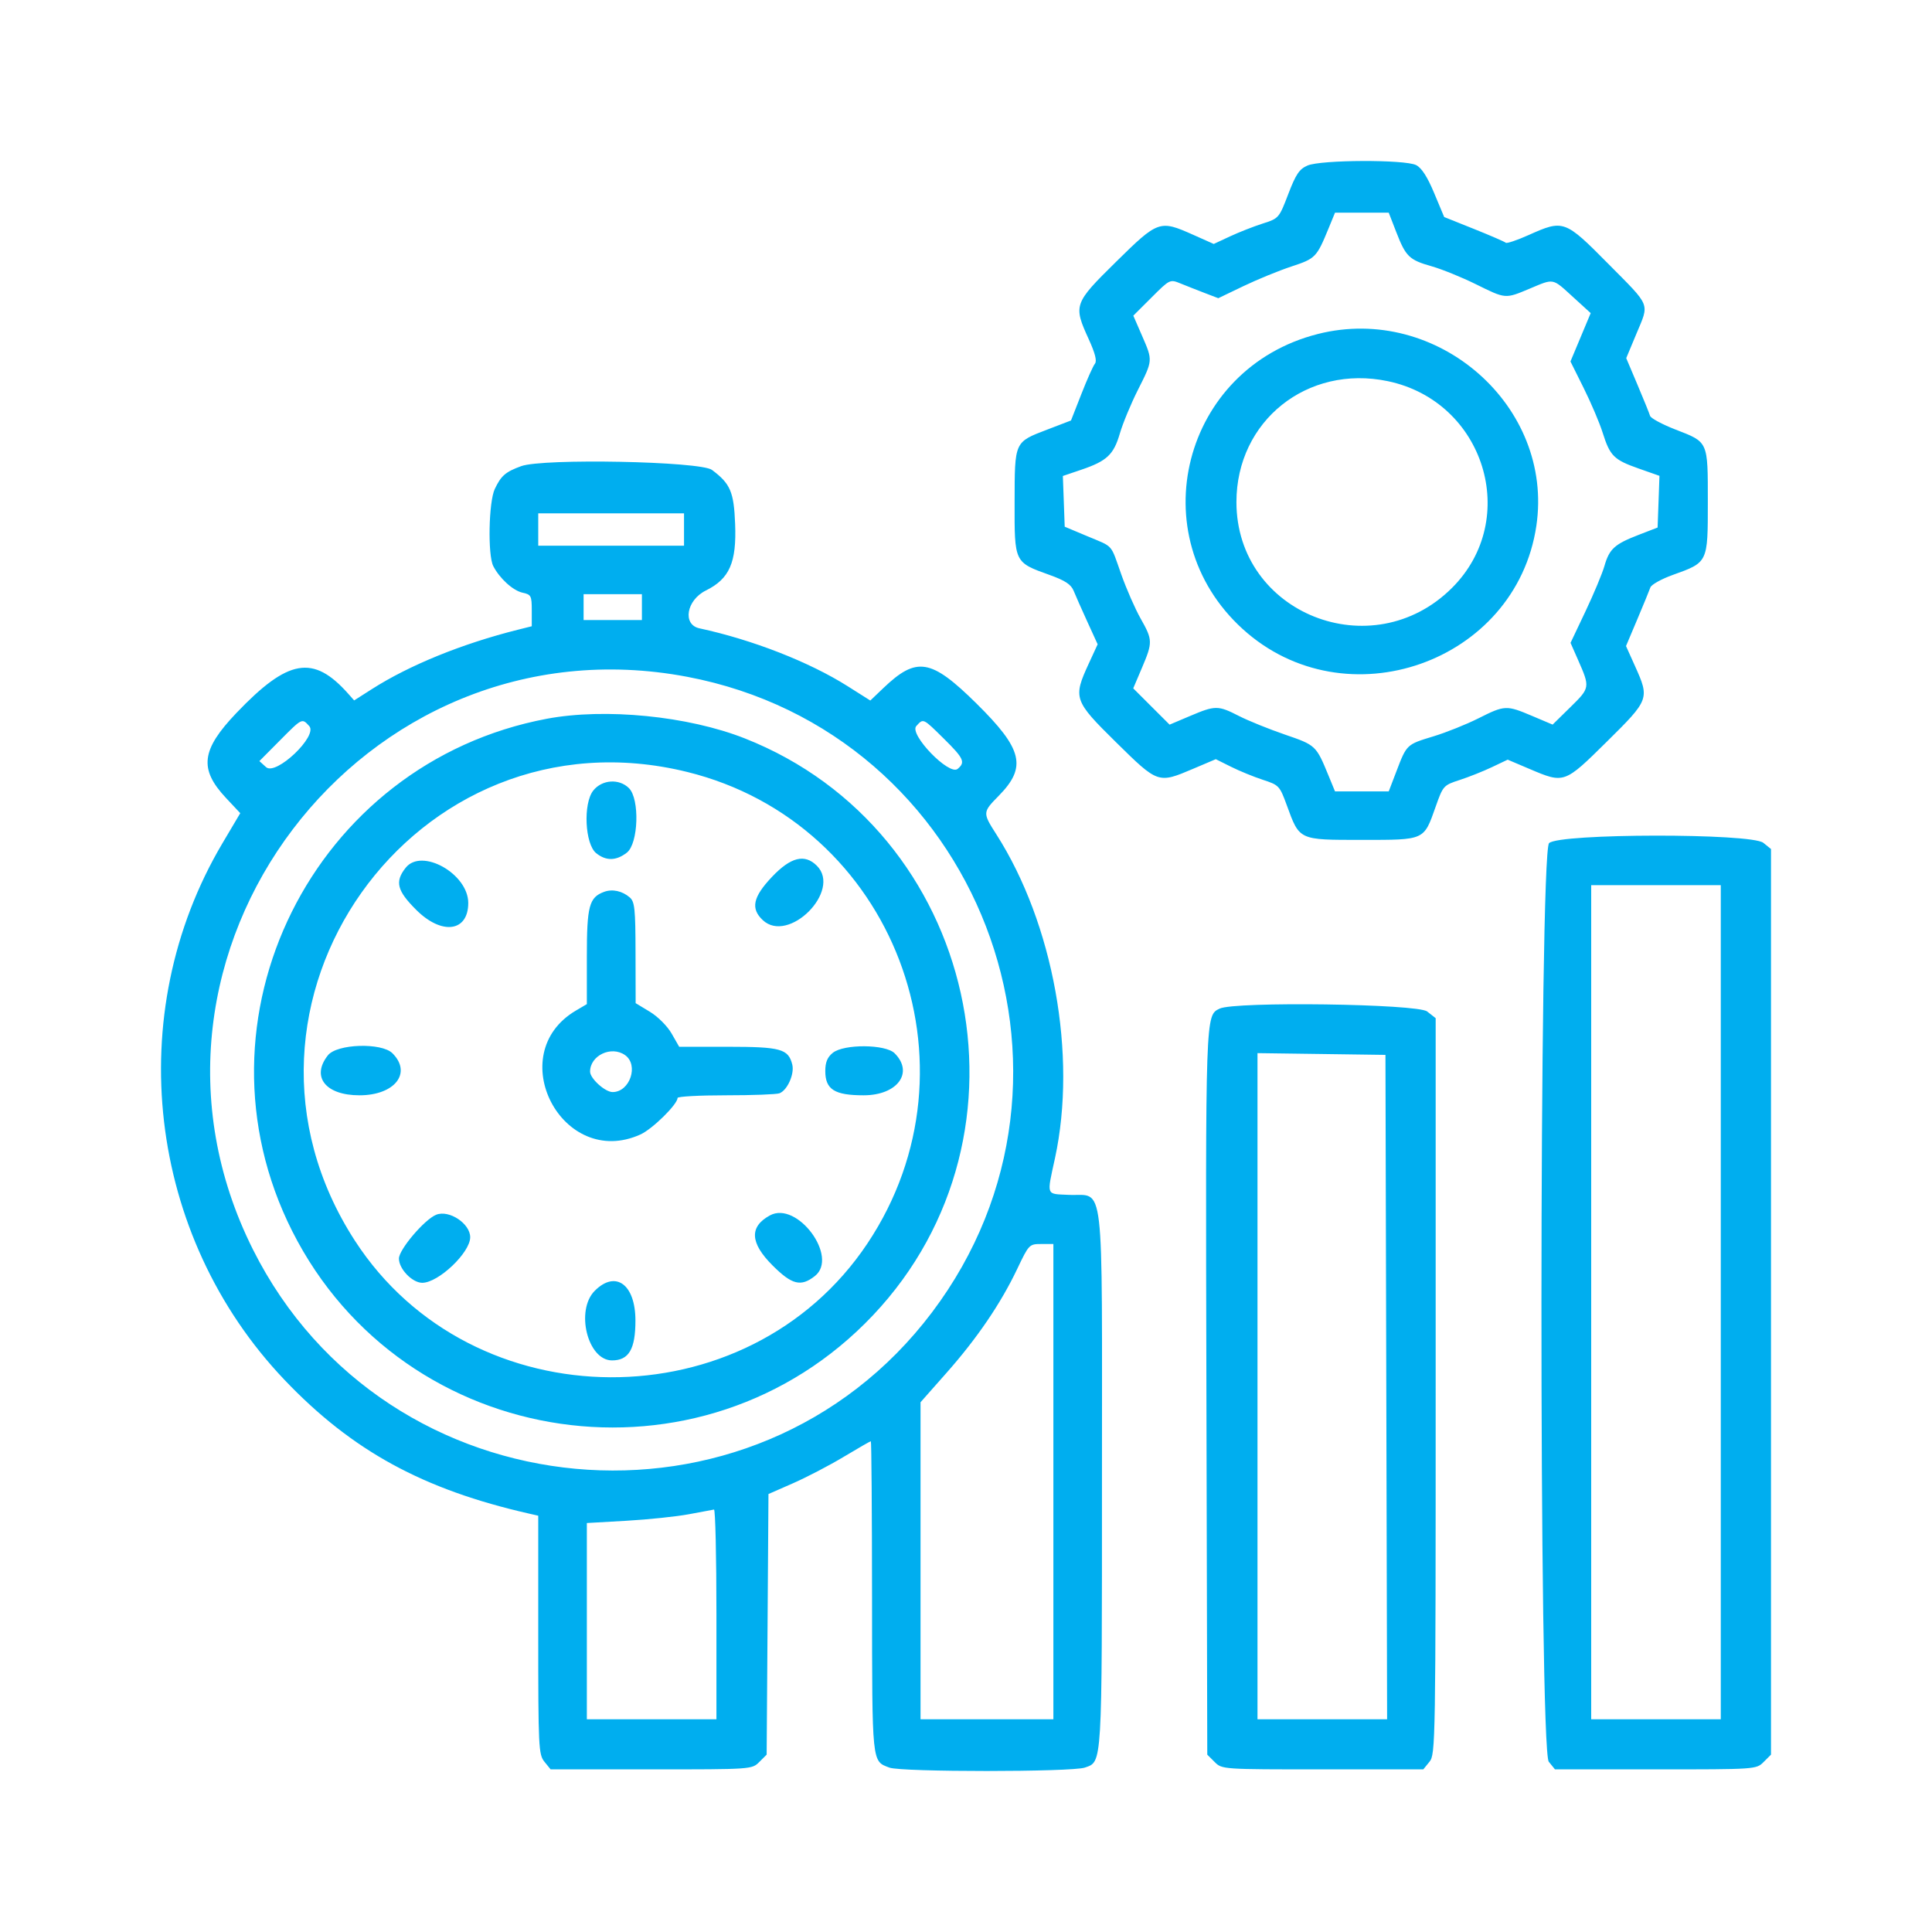 <svg width="120" height="120" viewBox="0 0 120 120" fill="none" xmlns="http://www.w3.org/2000/svg">
<path fill-rule="evenodd" clip-rule="evenodd" d="M81.21 10.282C80.703 10.502 80.488 10.821 80.016 12.056C79.444 13.551 79.432 13.565 78.42 13.888C77.859 14.068 76.948 14.426 76.394 14.684L75.388 15.153L74.112 14.584C72.028 13.654 71.937 13.685 69.32 16.262C66.694 18.848 66.657 18.951 67.622 21.065C68.023 21.945 68.144 22.423 68.008 22.589C67.898 22.721 67.519 23.57 67.166 24.474L66.522 26.117L65.048 26.682C62.994 27.47 63.026 27.397 63.019 31.198C63.011 34.958 62.994 34.922 65.195 35.712C66.153 36.056 66.525 36.301 66.683 36.689C66.798 36.974 67.182 37.84 67.535 38.613L68.177 40.018L67.622 41.223C66.64 43.358 66.697 43.521 69.32 46.104C71.933 48.677 71.931 48.676 74.104 47.753L75.515 47.154L76.458 47.624C76.976 47.883 77.866 48.248 78.436 48.434C79.441 48.762 79.484 48.808 79.926 50.018C80.724 52.201 80.65 52.167 84.579 52.167C88.522 52.167 88.427 52.21 89.171 50.105C89.632 48.802 89.659 48.772 90.664 48.446C91.227 48.263 92.128 47.905 92.666 47.649L93.645 47.184L95.02 47.768C97.16 48.677 97.161 48.676 99.804 46.066C102.444 43.458 102.466 43.4 101.556 41.377L100.994 40.127L101.696 38.466C102.082 37.553 102.447 36.663 102.507 36.488C102.567 36.313 103.191 35.964 103.893 35.712C106.093 34.923 106.076 34.959 106.076 31.186C106.076 27.378 106.119 27.475 104.069 26.68C103.242 26.359 102.531 25.976 102.488 25.828C102.445 25.681 102.095 24.814 101.709 23.903L101.008 22.245L101.63 20.754C102.451 18.787 102.573 19.094 99.899 16.392C97.192 13.657 97.114 13.629 94.944 14.6C94.224 14.923 93.585 15.137 93.525 15.077C93.465 15.017 92.579 14.633 91.558 14.224L89.701 13.48L89.079 11.993C88.659 10.986 88.298 10.426 87.96 10.255C87.257 9.9 82.04 9.921 81.21 10.282ZM86.726 14.419C87.318 15.943 87.528 16.145 88.933 16.543C89.563 16.722 90.79 17.22 91.661 17.65C93.533 18.575 93.483 18.57 95.008 17.93C96.54 17.286 96.402 17.26 97.693 18.438L98.801 19.448L98.173 20.95L97.544 22.452L98.368 24.107C98.821 25.017 99.349 26.258 99.541 26.866C100 28.321 100.235 28.556 101.773 29.098L103.072 29.555L103.015 31.161L102.957 32.766L101.772 33.224C100.282 33.799 99.96 34.093 99.655 35.152C99.521 35.62 98.992 36.886 98.48 37.966L97.549 39.929L98.011 40.978C98.769 42.699 98.766 42.72 97.544 43.918L96.436 45.006L95.169 44.47C93.564 43.79 93.465 43.794 91.825 44.618C91.076 44.995 89.816 45.499 89.024 45.739C87.367 46.241 87.373 46.235 86.737 47.9L86.257 49.155H84.588H82.92L82.528 48.201C81.746 46.297 81.734 46.286 79.808 45.626C78.816 45.286 77.531 44.766 76.954 44.471C75.653 43.806 75.487 43.806 73.916 44.471L72.646 45.009L71.516 43.882L70.387 42.754L70.926 41.487C71.603 39.895 71.599 39.749 70.846 38.418C70.507 37.818 69.967 36.588 69.647 35.685C68.954 33.73 69.199 34.004 67.515 33.296L66.131 32.714L66.074 31.139L66.016 29.564L67.155 29.178C68.751 28.637 69.172 28.241 69.556 26.925C69.738 26.299 70.242 25.083 70.675 24.223C71.612 22.364 71.609 22.406 70.928 20.839L70.392 19.606L71.529 18.472C72.659 17.344 72.67 17.339 73.323 17.606C73.684 17.753 74.36 18.02 74.825 18.198L75.67 18.522L77.24 17.768C78.103 17.354 79.443 16.806 80.218 16.551C81.711 16.059 81.778 15.991 82.528 14.165L82.92 13.211H84.588H86.257L86.726 14.419ZM81.857 20.744C73.451 22.871 70.8 33.258 77.181 39.065C83.571 44.881 94.158 41.167 95.425 32.666C96.533 25.233 89.285 18.865 81.857 20.744ZM86.194 23.674C92.2 24.928 94.474 32.237 90.188 36.514C85.228 41.463 76.797 38.106 76.797 31.183C76.797 26.145 81.195 22.631 86.194 23.674ZM32.373 28.953C31.399 29.308 31.125 29.545 30.733 30.369C30.352 31.17 30.287 34.479 30.638 35.162C31.035 35.931 31.86 36.681 32.453 36.812C32.99 36.929 33.029 37.003 33.029 37.918V38.898L32.173 39.112C28.706 39.98 25.436 41.309 23.093 42.805L21.997 43.504L21.627 43.087C19.457 40.646 17.896 40.916 14.678 44.29C12.496 46.578 12.352 47.765 14.038 49.564L14.923 50.508L13.812 52.383C7.536 62.983 9.135 76.755 17.684 85.72C21.876 90.115 26.276 92.518 32.878 94.017L33.431 94.143V101.547C33.431 108.537 33.453 108.977 33.816 109.425L34.2 109.899H40.451C46.686 109.899 46.702 109.898 47.16 109.441L47.618 108.984L47.675 100.891L47.731 92.797L49.258 92.127C50.098 91.759 51.513 91.021 52.403 90.487C53.293 89.953 54.052 89.517 54.09 89.517C54.127 89.517 54.161 93.877 54.164 99.206C54.171 109.648 54.143 109.373 55.244 109.79C55.984 110.071 66.573 110.069 67.382 109.788C68.47 109.409 68.445 109.826 68.445 91.944C68.445 72.643 68.641 74.323 66.376 74.215C64.949 74.147 65.011 74.313 65.525 71.946C66.912 65.549 65.429 57.36 61.878 51.812C61.027 50.482 61.029 50.449 62.027 49.435C63.794 47.639 63.528 46.536 60.641 43.687C57.824 40.908 56.934 40.762 54.862 42.742L54.057 43.511L52.649 42.621C50.269 41.116 46.733 39.735 43.442 39.026C42.374 38.795 42.634 37.275 43.845 36.676C45.311 35.95 45.755 34.939 45.66 32.541C45.582 30.547 45.364 30.04 44.221 29.187C43.503 28.652 33.729 28.459 32.373 28.953ZM42.486 32.89V33.894H37.959H33.431V32.89V31.886H37.959H42.486V32.89ZM39.87 37.709V38.512H38.059H36.248V37.709V36.906H38.059H39.87V37.709ZM42.678 42.036C60.782 45.463 68.999 66.785 57.89 81.51C46.829 96.173 23.966 94.062 15.716 77.618C6.521 59.288 22.489 38.215 42.678 42.036ZM33.962 44.644C19.433 47.38 11.516 63.31 18.149 76.465C25.076 90.204 43.636 92.893 54.226 81.691C64.908 70.391 60.724 51.571 46.26 45.863C42.735 44.472 37.587 43.962 33.962 44.644ZM19.208 45.099C19.759 45.707 17.138 48.2 16.527 47.649L16.111 47.273L17.37 46.005C18.778 44.587 18.754 44.599 19.208 45.099ZM58.63 45.886C59.866 47.106 59.976 47.348 59.48 47.758C58.953 48.195 56.451 45.606 56.911 45.099C57.356 44.608 57.317 44.59 58.63 45.886ZM42.679 47.946C55.493 51.102 61.257 66.169 53.881 77.229C46.44 88.386 29.33 88.3 22.048 77.068C12.546 62.411 25.747 43.777 42.679 47.946ZM36.847 49.105C36.211 49.911 36.329 52.425 37.03 52.992C37.641 53.486 38.278 53.473 38.938 52.956C39.654 52.393 39.742 49.63 39.066 48.954C38.456 48.346 37.389 48.419 36.847 49.105ZM96.216 52.368C95.596 52.986 95.579 108.662 96.198 109.425L96.582 109.899H102.833C109.069 109.899 109.084 109.898 109.542 109.441L110 108.984V80.859V52.734L109.525 52.35C108.774 51.743 96.826 51.759 96.216 52.368ZM25.195 53.901C24.515 54.763 24.655 55.319 25.854 56.515C27.441 58.098 29.084 57.881 29.084 56.086C29.084 54.271 26.187 52.643 25.195 53.901ZM47.949 54.464C46.764 55.715 46.612 56.433 47.379 57.152C48.98 58.653 52.29 55.323 50.737 53.773C49.98 53.018 49.117 53.232 47.949 54.464ZM106.881 80.882V106.786H102.856H98.832V80.882V54.978H102.856H106.881V80.882ZM37.52 55.395C36.592 55.738 36.45 56.273 36.45 59.421V62.368L35.773 62.767C31.177 65.472 34.923 72.665 39.781 70.463C40.525 70.126 42.084 68.591 42.084 68.195C42.084 68.105 43.435 68.031 45.086 68.031C46.737 68.031 48.235 67.975 48.414 67.906C48.905 67.718 49.356 66.705 49.209 66.12C48.965 65.148 48.494 65.019 45.209 65.017L42.185 65.016L41.716 64.196C41.45 63.732 40.864 63.145 40.364 62.842L39.481 62.308L39.474 59.176C39.469 56.448 39.422 56.005 39.116 55.741C38.647 55.336 38.038 55.204 37.52 55.395ZM75.754 62.647C74.87 63.074 74.876 62.881 74.932 86.449L74.986 108.984L75.444 109.441C75.901 109.898 75.917 109.899 82.153 109.899H88.403L88.788 109.425C89.162 108.964 89.172 108.299 89.172 86.096V63.24L88.642 62.824C88.036 62.349 76.697 62.192 75.754 62.647ZM20.366 65.548C19.314 66.882 20.221 68.031 22.327 68.031C24.519 68.031 25.605 66.647 24.376 65.42C23.699 64.745 20.929 64.833 20.366 65.548ZM51.725 65.394C51.389 65.666 51.26 65.978 51.26 66.525C51.26 67.669 51.833 68.031 53.642 68.031C55.739 68.031 56.775 66.626 55.567 65.42C54.999 64.854 52.415 64.837 51.725 65.394ZM38.819 65.532C39.692 66.142 39.127 67.83 38.05 67.83C37.581 67.83 36.651 66.986 36.651 66.561C36.651 65.558 37.965 64.934 38.819 65.532ZM86.105 86.153L86.156 106.786H82.13H78.105V86.099V65.412L82.079 65.466L86.053 65.521L86.105 86.153ZM27.092 75.45C26.368 75.741 24.778 77.611 24.778 78.172C24.778 78.816 25.608 79.678 26.228 79.677C27.234 79.675 29.205 77.802 29.205 76.847C29.205 75.996 27.893 75.129 27.092 75.45ZM47.819 75.492C46.529 76.196 46.584 77.201 47.99 78.603C49.188 79.8 49.745 79.939 50.609 79.261C52.115 78.079 49.514 74.566 47.819 75.492ZM65.427 92.027V106.786H61.302H57.176V96.941V87.096L58.789 85.272C60.694 83.118 62.155 80.971 63.177 78.825C63.907 77.292 63.929 77.269 64.672 77.268L65.427 77.268V92.027ZM36.944 80.17C35.726 81.385 36.497 84.497 38.015 84.497C39.058 84.497 39.468 83.799 39.468 82.024C39.468 79.778 38.24 78.876 36.944 80.17ZM44.499 100.26V106.786H40.474H36.45V100.692V94.598L38.915 94.457C40.27 94.379 42.014 94.197 42.788 94.052C43.563 93.907 44.265 93.776 44.348 93.761C44.431 93.746 44.499 96.671 44.499 100.26Z" fill="#00AEEF"/>
</svg>
